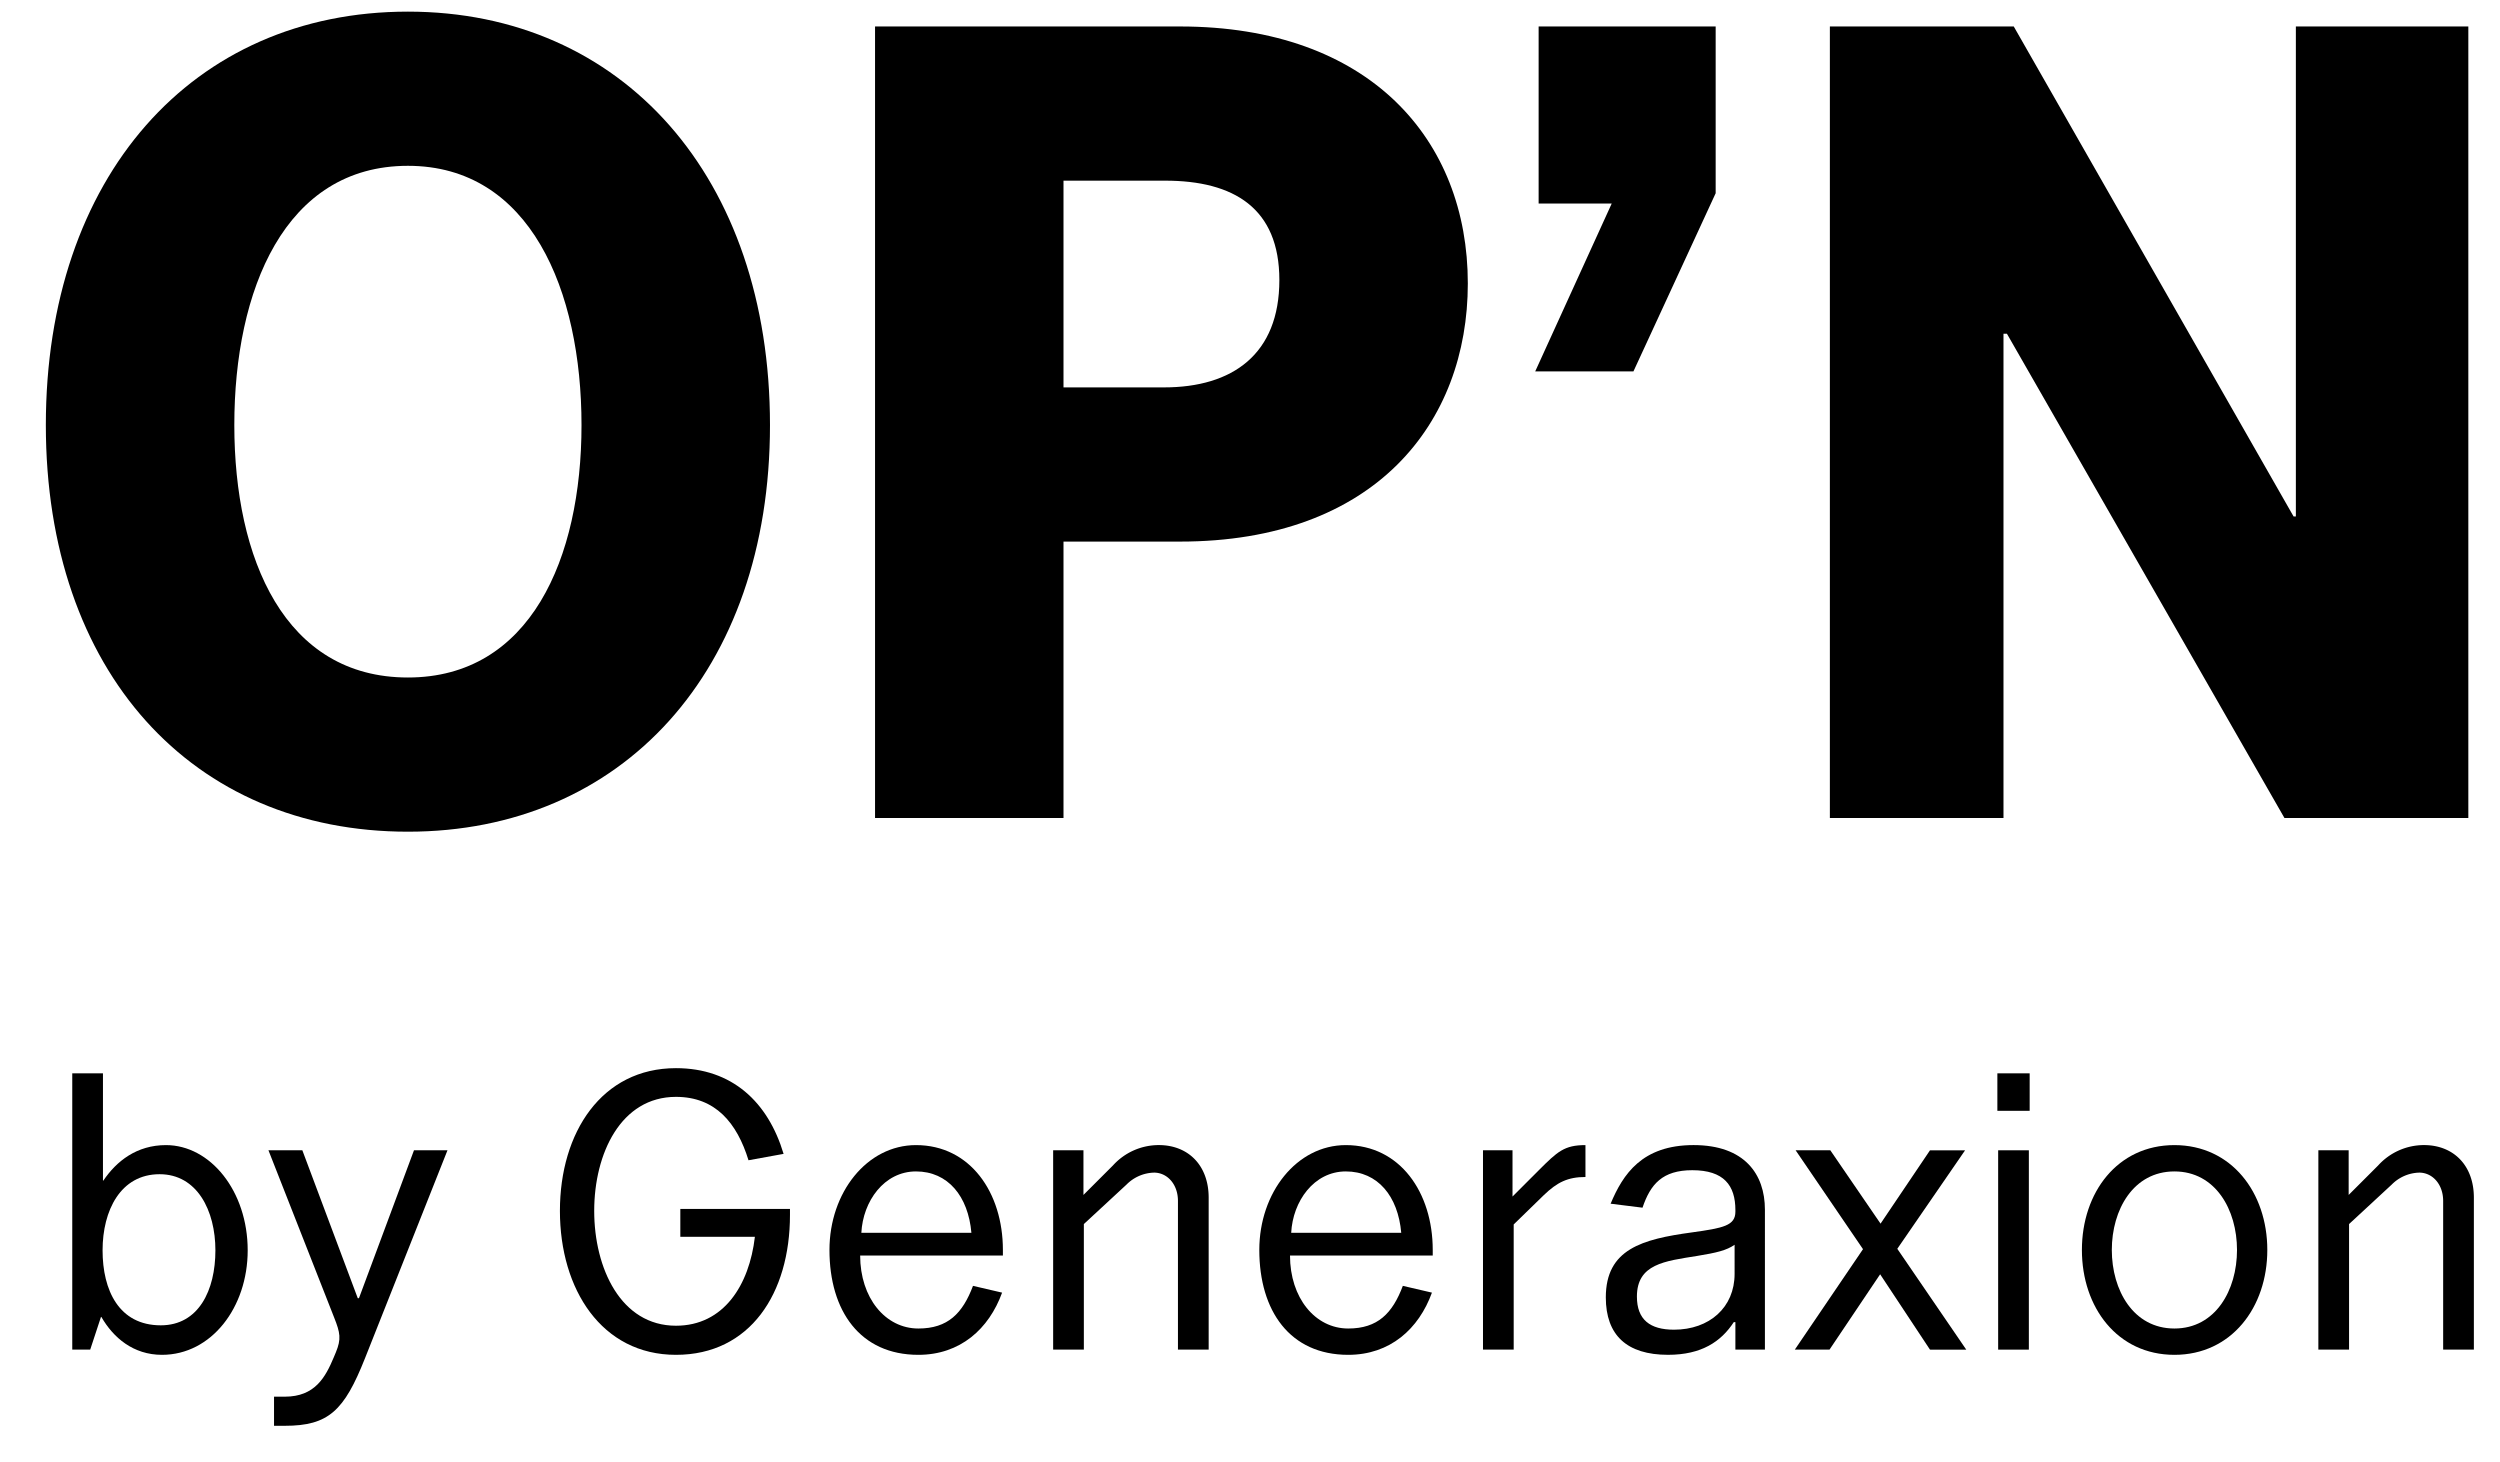 <svg id="Lag_1" data-name="Lag 1" xmlns="http://www.w3.org/2000/svg" viewBox="0 0 542 317"><path d="M9.938,92.158c0-53.733,31.7-89.637,78.5-89.637,46.551,0,78.494,35.9,78.494,89.637,0,53.487-32.19,88.154-78.494,88.154C41.634,180.312,9.938,145.645,9.938,92.158Zm116.134,0c0-29.219-11.143-56.209-37.637-56.209C61.69,35.949,50.8,62.939,50.8,92.158c0,28.972,10.894,54.725,37.639,54.725C114.929,146.883,126.072,121.13,126.072,92.158Z"/><path d="M189.709,177.34V5.739h66.114c41.106,0,62.4,24.515,62.4,55.715,0,30.209-20.057,55.962-62.4,55.962H230.566V177.34Zm62.647-93.353c14.858,0,25.01-7.18,25.01-23.276,0-15.6-9.9-21.543-24.762-21.543H230.566V83.987Z"/><path d="M332.833,80.521l16.59-36.4H333.575V5.739h38.381V41.892L354.128,80.521Z"/><path d="M497.743,111.969V5.739h37.391v171.6H495.267L435.1,72.35h-.744V177.34H396.715V5.739h39.866l60.667,106.23Z"/><path d="M15.666,292.6V232.7h6.656v23.252h.087c2.852-4.235,7.26-7.693,13.57-7.693,9.6,0,17.721,9.941,17.721,22.821,0,12.36-7.866,22.648-18.585,22.648-6.223,0-10.546-3.717-13.139-8.212H21.89L19.556,292.6ZM46.7,271.08c0-8.644-3.976-16.511-12.1-16.511-8.471,0-12.362,7.867-12.362,16.511s3.545,16.251,12.621,16.251C43.067,287.331,46.7,279.724,46.7,271.08Z"/><path d="M59.409,309.113V302.8h2.334c6.568,0,8.817-4.236,10.631-8.558l.434-1.037c1.209-2.939.95-4.236-.347-7.521L58.2,249.383h7.348l12.015,32.069h.259l11.929-32.069h7.262L79.117,294.505c-4.5,11.324-7.866,14.608-17.374,14.608Z"/><path d="M171.266,263.387c0,17.028-8.644,30.341-24.722,30.341s-25.154-14.177-25.154-31.206,9.076-30.946,25.154-30.946c12.187,0,19.967,7.348,23.338,18.585l-7.607,1.383c-2.507-8.125-7.174-13.744-15.731-13.744-11.93,0-17.721,12.274-17.721,24.722s5.791,24.895,17.721,24.895c10.372,0,15.9-8.817,17.115-19.276H147.494V262.09h23.772Z"/><path d="M217.255,280.242c-2.852,7.866-9.076,13.486-18.153,13.486-12.62,0-19.275-9.509-19.275-22.735,0-12.447,8.125-22.734,18.757-22.734,11.757,0,18.845,10.287,18.845,22.734v1.21H186.482c0,9.163,5.447,15.819,12.62,15.819,6.4,0,9.6-3.285,11.843-9.249ZM210.6,267.276c-.693-7.953-5.1-13.311-12.016-13.311s-11.5,6.482-11.843,13.311Z"/><path d="M255.379,292.6V260.361c0-3.631-2.334-6.137-5.187-6.137a8.713,8.713,0,0,0-5.965,2.593l-9.248,8.558V292.6h-6.656V249.383h6.57v9.681l6.4-6.4a13.4,13.4,0,0,1,9.94-4.409c6.311,0,10.806,4.322,10.806,11.411V292.6Z"/><path d="M310.444,280.242c-2.851,7.866-9.076,13.486-18.152,13.486-12.62,0-19.275-9.509-19.275-22.735,0-12.447,8.125-22.734,18.756-22.734,11.757,0,18.845,10.287,18.845,22.734v1.21H279.672c0,9.163,5.446,15.819,12.62,15.819,6.4,0,9.6-3.285,11.843-9.249Zm-6.655-12.966c-.692-7.953-5.1-13.311-12.016-13.311s-11.5,6.482-11.842,13.311Z"/><path d="M321.513,292.6V249.383h6.4V259.41l5.7-5.705c4.063-4.062,5.532-5.446,10.113-5.446v6.916c-3.8,0-6.136,1.123-9.076,3.975l-6.482,6.311V292.6Z"/><path d="M376.232,292.6v-5.965h-.345c-2.767,4.236-7,7.089-14.263,7.089-8.9,0-13.484-4.237-13.484-12.449,0-10.459,7.865-12.62,18.67-14.09,6.83-.95,9.422-1.468,9.422-4.494v-.345c0-5.36-2.506-8.645-9.336-8.645-6.483,0-9.076,3.025-10.8,8.125l-6.915-.864c2.679-6.4,6.828-12.707,17.979-12.707,11.065,0,15.473,6.31,15.473,14V292.6Zm-.172-22.735c-1.729,1.211-3.891,1.73-8.125,2.421-7,1.124-13.053,1.729-13.053,8.816,0,5.014,2.851,7.175,8.039,7.175,7.693,0,13.139-4.841,13.139-12.1Z"/><path d="M418.419,292.6l-10.805-16.337L396.636,292.6h-7.52L403.9,270.82l-14.609-21.437h7.522l10.89,15.905,10.719-15.9h7.607l-14.695,21.351,14.955,21.87Z"/><path d="M433.03,240.825V232.7h7v8.125ZM433.2,292.6V249.383h6.655V292.6Z"/><path d="M451.357,270.993c0-12.447,7.693-22.734,20.054-22.734s20.141,10.287,20.141,22.734-7.78,22.735-20.141,22.735S451.357,283.44,451.357,270.993Zm33.626,0c0-8.73-4.668-17.028-13.572-17.028s-13.57,8.3-13.57,17.028,4.668,17.029,13.57,17.029S484.983,279.724,484.983,270.993Z"/><path d="M529.676,292.6V260.361c0-3.631-2.334-6.137-5.187-6.137a8.713,8.713,0,0,0-5.965,2.593l-9.248,8.558V292.6H502.62V249.383h6.569v9.681l6.4-6.4a13.4,13.4,0,0,1,9.94-4.409c6.311,0,10.806,4.322,10.806,11.411V292.6Z"/></svg>